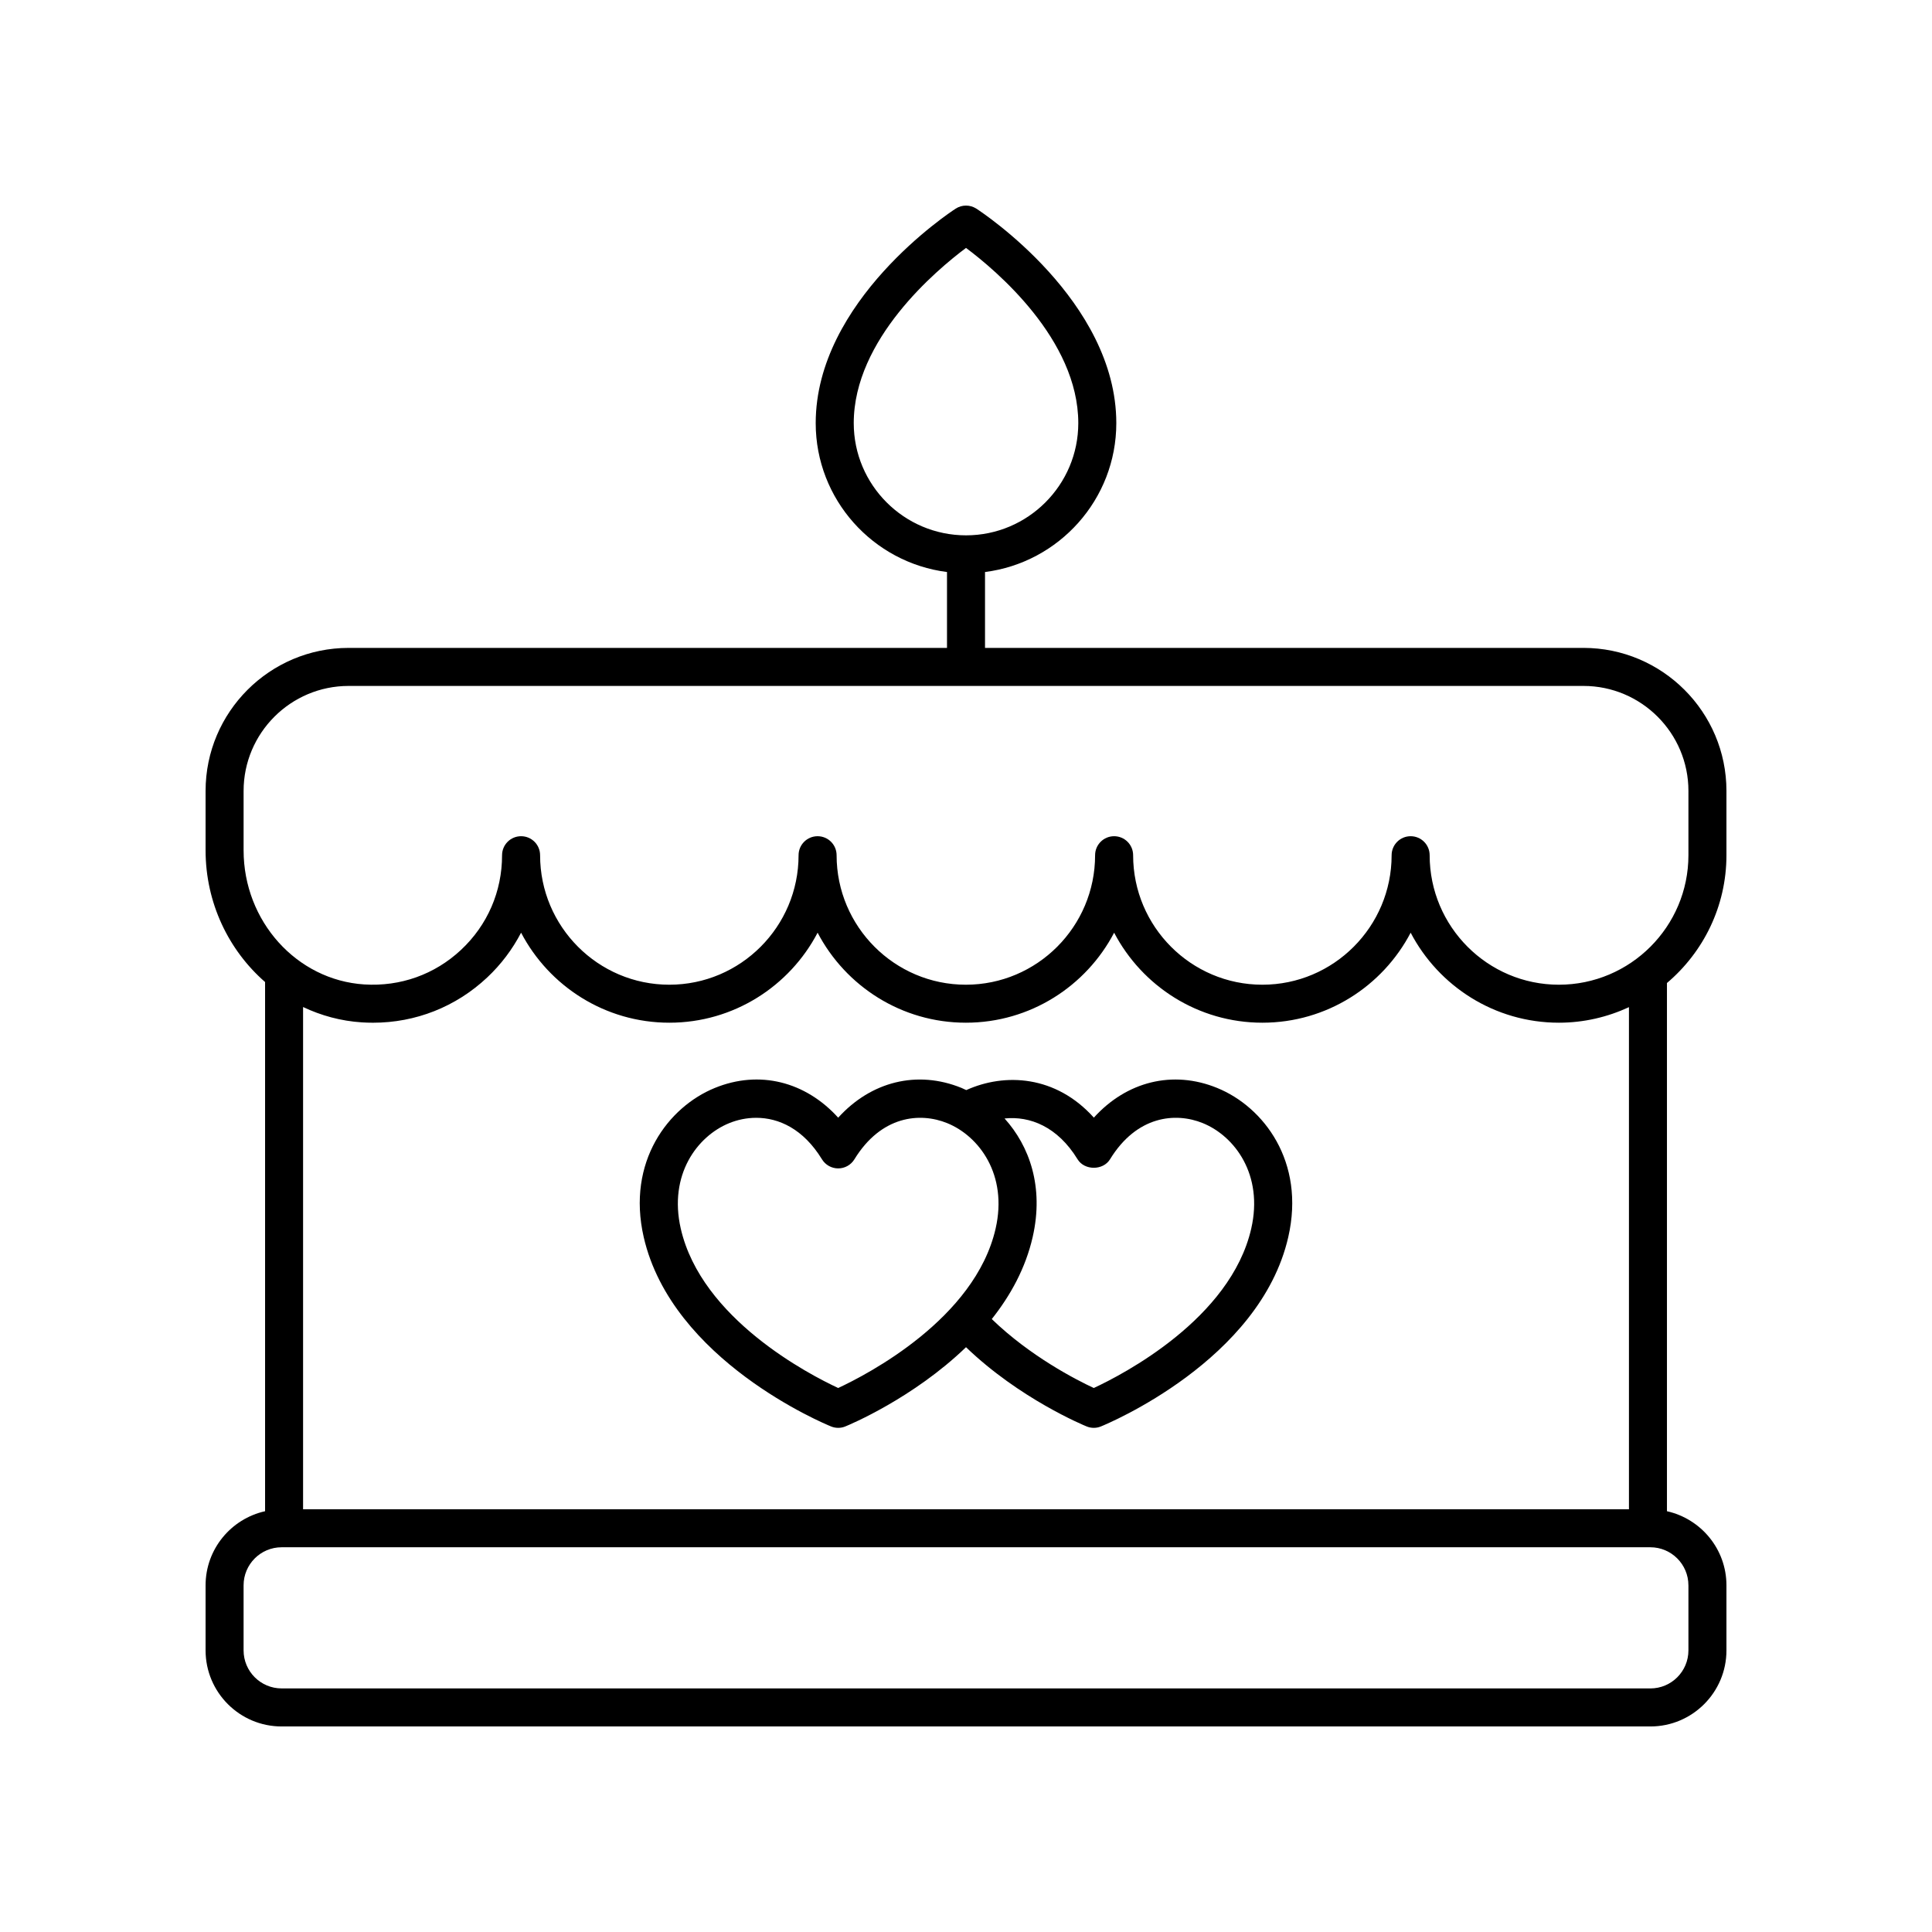 <?xml version="1.0" encoding="UTF-8"?>
<!-- The Best Svg Icon site in the world: iconSvg.co, Visit us! https://iconsvg.co -->
<svg fill="#000000" width="800px" height="800px" version="1.1" viewBox="144 144 512 512" xmlns="http://www.w3.org/2000/svg">
 <g>
  <path d="m563.62 315.7h-158.58v-20.109c19.586-2.488 34.793-19.215 34.793-39.457 0-32.418-35.574-55.863-37.09-56.84-1.668-1.082-3.812-1.082-5.481 0-1.516 0.98-37.09 24.422-37.09 56.84 0 20.242 15.203 36.969 34.793 39.457v20.109h-158.58c-20.902 0-37.902 17.004-37.902 37.902v15.742c0 13.938 6.121 26.488 15.766 34.902v140.24c-9.008 2.012-15.766 10.035-15.766 19.641v17.25c0 11.113 9.039 20.152 20.152 20.152h362.74c11.113 0 20.152-9.039 20.152-20.152v-17.25c0-9.602-6.762-17.625-15.766-19.641v-139.98c9.629-8.152 15.766-20.305 15.766-33.879v-17.027c0-20.898-17.004-37.902-37.906-37.902zm-193.37-59.566c0-22.215 21.914-40.574 29.754-46.434 7.84 5.859 29.754 24.223 29.754 46.434 0 16.398-13.348 29.738-29.754 29.738-16.406-0.004-29.754-13.34-29.754-29.738zm221.2 307.99v17.25c0 5.555-4.519 10.078-10.078 10.078l-362.74-0.004c-5.559 0-10.078-4.523-10.078-10.078v-17.25c0-5.555 4.519-10.078 10.078-10.078h362.74c5.555 0.004 10.074 4.527 10.074 10.082zm-15.762-20.152h-351.37v-133.1c4.785 2.269 10.02 3.707 15.555 4.066 0.996 0.062 1.988 0.094 2.973 0.094 11.297 0 21.941-4.191 30.246-11.977 3.676-3.445 6.707-7.477 9-11.883 7.414 14.164 22.246 23.855 39.293 23.855 17.047 0 31.875-9.688 39.289-23.852 7.414 14.164 22.246 23.852 39.293 23.852s31.875-9.688 39.289-23.852c7.414 14.164 22.242 23.852 39.289 23.852s31.875-9.688 39.293-23.852c7.414 14.164 22.242 23.852 39.289 23.852 6.633 0 12.906-1.504 18.562-4.121zm15.762-173.34c0 18.926-15.398 34.328-34.328 34.328-18.887 0-34.25-15.395-34.25-34.316 0-2.785-2.254-5.039-5.039-5.039-2.781 0-5.039 2.254-5.039 5.039 0 18.922-15.363 34.316-34.254 34.316-18.887 0-34.25-15.395-34.25-34.316 0-2.785-2.254-5.039-5.039-5.039-2.781 0-5.039 2.254-5.039 5.039 0 18.922-15.363 34.316-34.25 34.316s-34.254-15.395-34.254-34.316c0-2.785-2.254-5.039-5.039-5.039-2.781 0-5.039 2.254-5.039 5.039 0 18.922-15.363 34.316-34.25 34.316s-34.25-15.395-34.25-34.316c0-2.785-2.254-5.039-5.039-5.039-2.781 0-5.039 2.254-5.039 5.039 0 9.605-3.856 18.504-10.855 25.066-6.981 6.539-16.098 9.785-25.68 9.176-17.918-1.16-31.961-16.773-31.961-35.535v-15.742c0-15.344 12.484-27.828 27.828-27.828h327.24c15.344-0.004 27.828 12.48 27.828 27.824z"/>
  <path d="m466.57 432.32c-11.801-4.816-24.027-1.699-32.688 7.863-10.07-11.215-23.582-11.926-33.812-7.297-0.41-0.191-0.82-0.398-1.234-0.566-11.805-4.816-24.039-1.691-32.707 7.875-8.668-9.57-20.898-12.703-32.699-7.875-12.281 5.008-23.418 19.512-18.84 39.523 7.477 32.68 47.922 49.477 49.641 50.176 0.609 0.25 1.254 0.375 1.898 0.375 0.645 0 1.289-0.121 1.898-0.375 1.098-0.445 17.965-7.484 31.977-21 14.145 13.625 31.184 20.684 31.965 21 0.609 0.25 1.254 0.375 1.898 0.375 0.645 0 1.289-0.121 1.898-0.375 1.719-0.699 42.168-17.496 49.641-50.176 4.582-20.012-6.551-34.516-18.836-39.523zm-100.44 79.516c-7.684-3.578-36.246-18.336-41.719-42.238-3.266-14.277 4.356-24.496 12.824-27.949 2.176-0.887 4.621-1.418 7.172-1.418 5.949 0 12.469 2.902 17.426 11 0.918 1.496 2.543 2.406 4.297 2.406s3.379-0.91 4.297-2.406c7.09-11.57 17.367-12.531 24.602-9.586 8.465 3.453 16.086 13.672 12.82 27.949-5.469 23.91-34.035 38.664-41.719 42.242zm109.46-42.238c-5.473 23.906-34.039 38.668-41.723 42.238-4.641-2.152-16.855-8.414-27.035-18.27 4.945-6.227 8.949-13.465 10.836-21.727 3.047-13.312-0.875-24.164-7.449-31.43 6.707-0.699 14.047 2.148 19.352 10.82 1.836 2.992 6.762 2.992 8.594 0 7.086-11.566 17.359-12.531 24.602-9.586 8.469 3.457 16.094 13.676 12.824 27.953z"/>
 </g>
</svg>